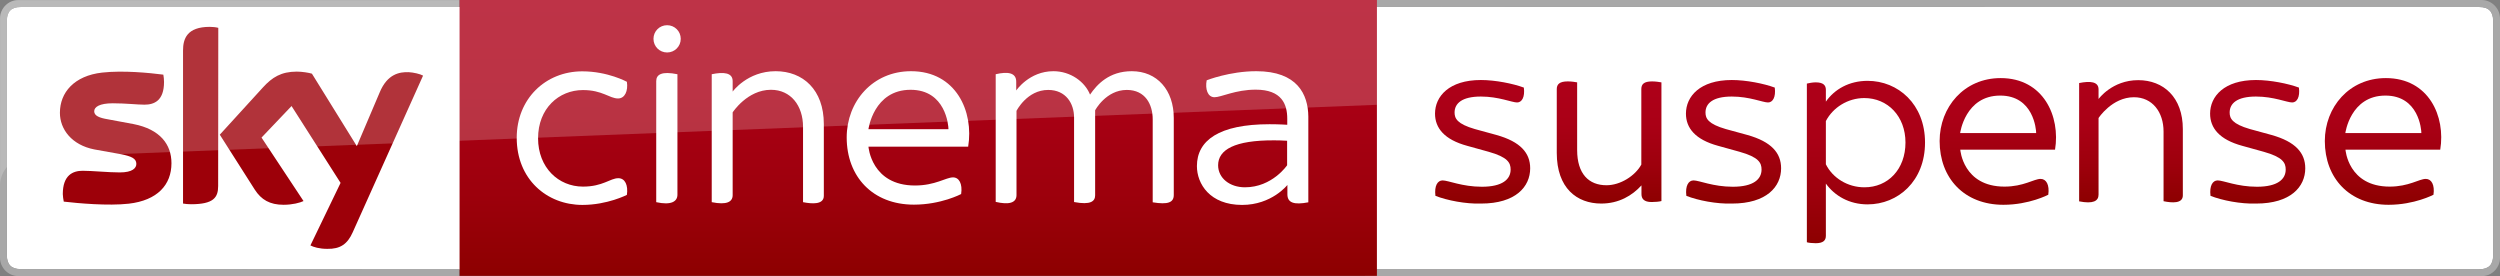 <svg enable-background="new 0 0 1815.3 200.5" version="1.1" viewBox="0 0 1815.3 200.5" xml:space="preserve" xmlns="http://www.w3.org/2000/svg">
<rect x="0" y="0" width="1815.3" height="200.5" fill="#808080" stroke="none"/>
<style type="text/css">
	.st0{fill:#FFFFFF;}
	.st1{opacity:0.949;fill:#A9A9A9;enable-background:new    ;}
	.st2{fill:url(#i);}
	.st3{fill:url(#h);}
	.st4{fill:url(#g);}
	.st5{fill:url(#f);}
	.st6{fill:url(#e);}
	.st7{fill:url(#d);}
	.st8{fill:url(#c);}
	.st9{fill:url(#b);}
	.st10{fill:url(#a);}
	.st11{fill:#9D0009;}
	.st12{opacity:0.2;fill:#FFFFFF;enable-background:new    ;}
</style>
		<path class="st0" d="m1800.3 195.5c6.9 0 10-3.4 10-10v-170.4c0-6.5-3.1-10-10-10l-809.3-0.1 0.1 190.5h809.2z"/>
		<path class="st1" d="m1800.3 5.1c6.9 0 10 3.5 10 10v170.4c0 6.6-3.1 10-10 10h-809.2v5h811c7.4 0 13.2-6.2 13.2-13.2v-173.9c0-7.3-6-13.4-13.4-13.4h-811v5l809.4 0.1z"/>
				<linearGradient id="i" x1="1076.7" x2="1076.7" y1="143.87" y2="54.087" gradientTransform="matrix(1 0 0 -1 0 202)" gradientUnits="userSpaceOnUse">
				<stop stop-color="#AE0019" offset="0"/>
				<stop stop-color="#AA0016" offset=".345"/>
				<stop stop-color="#9D000C" offset=".702"/>
				<stop stop-color="#8D0000" offset="1"/>
			</linearGradient>
			<path class="st2" d="m1042.3 142.2c-0.9-7.2 1.5-11.2 5.2-11.2 4.1 0 14.2 4.6 28.5 4.6 15.1 0 20.9-5.5 20.9-12.5 0-4.9-2.1-9-16-12.9l-15.5-4.3c-16.6-4.5-23.4-12.9-23.4-23.4 0-12.5 10.2-24.4 33.3-24.4 10.5 0 23.4 2.6 31.2 5.5 0.9 7-1.5 10.8-4.9 10.8-3.8 0-13.3-4.3-26.3-4.3-13.9 0-19.1 5.1-19.1 11.6 0 4.3 1.9 8.3 14.7 12l15.7 4.3c17.5 4.9 24.5 13.1 24.5 24.2 0 13.4-10.6 25.6-35.6 25.6-11.1 0.4-24.8-2.3-33.2-5.6"/>
				<linearGradient id="h" x1="1168.4" x2="1168.4" y1="-735.13" y2="-823.83" gradientTransform="matrix(1 0 0 -1 0 -676)" gradientUnits="userSpaceOnUse">
				<stop stop-color="#AE0019" offset="0"/>
				<stop stop-color="#AA0016" offset=".345"/>
				<stop stop-color="#9D000C" offset=".702"/>
				<stop stop-color="#8D0000" offset="1"/>
			</linearGradient>
			<path class="st3" d="m1206.4 59.8v86.2c-1.5 0.4-4.3 0.7-7.1 0.7-5.6 0-7.4-2.4-7.4-5.8v-6.3c-6.7 7.4-16.4 13.2-29.2 13.2-17.7 0-32.3-11.2-32.3-36.8v-46.3c0-3.5 2-5.6 8-5.6 2.5 0 5.4 0.4 6.8 0.7v49.1c0 17.4 8.5 25.6 21.3 25.6 10.1 0 20.8-6.8 25.3-15v-54.8c0-3.5 1.8-5.6 7.8-5.6 2.4 0 5.3 0.4 6.8 0.7"/>
				<linearGradient id="g" x1="1258.8" x2="1258.8" y1="143.87" y2="54.087" gradientTransform="matrix(1 0 0 -1 0 202)" gradientUnits="userSpaceOnUse">
				<stop stop-color="#AE0019" offset="0"/>
				<stop stop-color="#AA0016" offset=".345"/>
				<stop stop-color="#9D000C" offset=".702"/>
				<stop stop-color="#8D0000" offset="1"/>
			</linearGradient>
			<path class="st4" d="m1224.5 142.2c-0.9-7.2 1.5-11.2 5.2-11.2 4.1 0 14.2 4.6 28.5 4.6 15.1 0 20.9-5.5 20.9-12.5 0-4.9-2.1-9-16-12.9l-15.5-4.3c-16.6-4.5-23.4-12.9-23.4-23.4 0-12.5 10.2-24.4 33.3-24.4 10.5 0 23.4 2.6 31.2 5.5 0.9 7-1.5 10.8-4.9 10.8-3.8 0-13.3-4.3-26.3-4.3-13.9 0-19.1 5.1-19.1 11.6 0 4.3 1.9 8.3 14.7 12l15.7 4.3c17.5 4.9 24.5 13.1 24.5 24.2 0 13.4-10.6 25.6-35.6 25.6-11.2 0.4-24.9-2.3-33.2-5.6"/>
				<linearGradient id="f" x1="1354.9" x2="1354.9" y1="143.33" y2="25.433" gradientTransform="matrix(1 0 0 -1 0 202)" gradientUnits="userSpaceOnUse">
				<stop stop-color="#AE0019" offset="0"/>
				<stop stop-color="#AA0016" offset=".345"/>
				<stop stop-color="#9D000C" offset=".702"/>
				<stop stop-color="#8D0000" offset="1"/>
			</linearGradient>
			<path class="st5" d="m1397.8 103.5c0 28-19.6 44.9-41.7 44.9-13.3 0-23.9-6.2-30.3-15.1v37.9c0 3.3-1.8 5.4-7.4 5.4-2.6 0-5.2-0.3-6.4-0.7v-115.2c1.2-0.3 4-0.9 6.4-0.9 5.5 0 7.4 2.1 7.4 5.4v8.6c6.3-9 16.9-15.1 30.3-15.1 22.1 0 41.7 16.9 41.7 44.8m-14.2 0c0-19.1-12.9-32.3-29.9-32.3-12 0-22.8 6.9-27.9 16.7v31.4c4.9 9.9 15.8 16.7 27.9 16.7 17.2 0.1 29.9-13.1 29.9-32.5"/>
				<linearGradient id="e" x1="1450.6" x2="1450.6" y1="145.34" y2="53.349" gradientTransform="matrix(1 0 0 -1 0 202)" gradientUnits="userSpaceOnUse">
				<stop stop-color="#AE0019" offset="0"/>
				<stop stop-color="#AA0016" offset=".345"/>
				<stop stop-color="#9D000C" offset=".702"/>
				<stop stop-color="#8D0000" offset="1"/>
			</linearGradient>
			<path class="st6" d="m1452.4 69.4c24.2 0 26.1 24.6 26.1 27.2h-55.2s3.6-27.2 29.1-27.2zm0.3-12.7c-26.5 0-44.3 21-44.3 45.7 0 27 17.9 46.3 46.3 46.3 18.8 0 32.6-7.3 32.6-7.3 1-7.1-1.4-11.5-5.6-11.5-4.8 0-12.3 5.6-26.2 5.6-30.2 0-32.1-26.8-32.1-26.8h68.8c4-24.2-8.4-52-39.5-52z"/>
				<linearGradient id="d" x1="1547.4" x2="1547.4" y1="143.8" y2="55.049" gradientTransform="matrix(1 0 0 -1 0 202)" gradientUnits="userSpaceOnUse">
				<stop stop-color="#AE0019" offset="0"/>
				<stop stop-color="#AA0016" offset=".345"/>
				<stop stop-color="#9D000C" offset=".702"/>
				<stop stop-color="#8D0000" offset="1"/>
			</linearGradient>
			<path class="st7" d="m1509.7 146.2v-85.9c8-1.6 14.1-1.1 14.1 4.6v7s9.8-13.7 28.8-13.7c18.3 0 32.4 12.4 32.4 35.5v48.2c0 6-7.8 5.5-14 4.2v-50.6c0-14.1-8.1-24.9-21.5-24.9-15.9 0-25.7 15.1-25.7 15.1v55.6c0 4.7-3.9 6.9-14.1 4.9z"/>
				<linearGradient id="c" x1="1639.5" x2="1639.5" y1="143.87" y2="54.087" gradientTransform="matrix(1 0 0 -1 0 202)" gradientUnits="userSpaceOnUse">
				<stop stop-color="#AE0019" offset="0"/>
				<stop stop-color="#AA0016" offset=".345"/>
				<stop stop-color="#9D000C" offset=".702"/>
				<stop stop-color="#8D0000" offset="1"/>
			</linearGradient>
			<path class="st8" d="m1605.1 142.2c-0.9-7.2 1.5-11.2 5.2-11.2 4.1 0 14.2 4.6 28.5 4.6 15.1 0 20.9-5.5 20.9-12.5 0-4.9-2.1-9-16-12.9l-15.5-4.3c-16.6-4.5-23.4-12.9-23.4-23.4 0-12.5 10.2-24.4 33.3-24.4 10.5 0 23.4 2.6 31.2 5.5 0.9 7-1.5 10.8-4.9 10.8-3.8 0-13.3-4.3-26.3-4.3-13.9 0-19.1 5.1-19.1 11.6 0 4.3 1.9 8.3 14.7 12l15.7 4.3c17.5 4.9 24.5 13.1 24.5 24.2 0 13.4-10.6 25.6-35.6 25.6-11.2 0.4-24.9-2.3-33.2-5.6"/>
				<linearGradient id="b" x1="1730.3" x2="1730.3" y1="145.34" y2="53.349" gradientTransform="matrix(1 0 0 -1 0 202)" gradientUnits="userSpaceOnUse">
				<stop stop-color="#AE0019" offset="0"/>
				<stop stop-color="#AA0016" offset=".345"/>
				<stop stop-color="#9D000C" offset=".702"/>
				<stop stop-color="#8D0000" offset="1"/>
			</linearGradient>
			<path class="st9" d="m1732.1 69.4c24.2 0 26.1 24.6 26.1 27.2h-55.2s3.6-27.2 29.1-27.2zm0.3-12.7c-26.5 0-44.3 21-44.3 45.7 0 27 17.9 46.3 46.3 46.3 18.8 0 32.6-7.3 32.6-7.3 1-7.1-1.4-11.5-5.6-11.5-4.8 0-12.3 5.6-26.2 5.6-30.2 0-32.1-26.8-32.1-26.8h68.8c4-24.2-8.3-52-39.5-52z"/>
		<path class="st0" d="M361.3,195.6L361.2,5.1H15C8.1,5.1,5,8.5,5,15v170.4c0,6.5,3.1,10,10,10L361.3,195.6"/>
			<linearGradient id="a" x1="666.77" x2="666.77" y1="4980" y2="5180.3" gradientTransform="translate(0 -4980)" gradientUnits="userSpaceOnUse">
			<stop stop-color="#AE0019" offset="0"/>
			<stop stop-color="#AA0016" offset=".345"/>
			<stop stop-color="#9D000C" offset=".702"/>
			<stop stop-color="#8D0000" offset="1"/>
		</linearGradient>
		<path class="st10" d="M333.7,0h666.1v200.3H333.7V0z"/>
			<path class="st0" d="m375.2 100.1c0-28.3 20.9-48.3 47.6-48.3 18.6 0 32.4 7.6 32.4 7.6 1 6.7-1.5 12.1-6.4 12.1-6.3 0-11.3-6.1-25.5-6.1-17.6 0-32.6 13.4-32.6 35 0 21.3 14.8 35.1 32.6 35.1 14.5 0 19.7-6.1 25.7-6.1 4.9 0 7.2 5.1 6.2 12.1 0 0-14.1 7.3-32.3 7.3-25.9 0-47.7-18.7-47.7-48.7z"/>
			<path class="st0" d="m476.5 146.8c10.9 2.4 15.4-0.5 15.4-5.4v-87.5c-11.3-2.3-15.4 0.1-15.4 5v87.9zm17.8-118.6c0 5.5-4.4 9.9-9.9 9.9s-9.9-4.4-9.9-9.9 4.4-9.9 9.9-9.9 9.9 4.4 9.9 9.9"/>
			<path class="st0" d="m516.8 146.8v-92.9c8.6-1.8 15.2-1.2 15.2 5v7.6s10.6-14.8 31.2-14.8c19.8 0 35 13.4 35 38.4v52.1c0 6.5-8.5 5.9-15.1 4.6v-54.7c0-15.3-8.8-26.9-23.3-26.9-17.2 0-27.8 16.4-27.8 16.4v60.1c0 4.9-4.3 7.3-15.2 5.1z"/>
			<path class="st0" d="m661.2 65.2c25.5 0 27.5 25.9 27.5 28.6h-58.1s3.7-28.6 30.6-28.6zm0.3-13.5c-27.9 0-46.7 22.1-46.7 48.1 0 28.4 18.8 48.8 48.8 48.8 19.8 0 34.3-7.7 34.3-7.7 1.1-7.5-1.5-12.1-5.9-12.1-5.1 0-12.9 5.9-27.6 5.9-31.8 0-33.8-28.2-33.8-28.2h72.4c4.2-25.4-8.7-54.8-41.5-54.8z"/>
			<path class="st0" d="m723 146.6v-92.7c8.5-2 14.9-1.3 14.9 5.4v6.4s9.4-14 27-14c12.5 0 22.9 7.7 26.6 17 5-7.3 13.8-17 30.3-17 18.4 0 30.5 13.7 30.5 34v55.9c0 5.5-4.3 7.1-15.3 5.3v-60.3c0-10.8-5.4-21.3-18.8-21.3-15.2 0-23 14.8-23 14.8v61.7c0 4.3-3.1 7.2-15.3 4.9v-61.4c0-10.1-5.9-20-18.8-20-15.4 0-23 15.2-23 15.2v61.3c-0.1 5.6-5.6 7-15.1 4.8z"/>
			<path class="st0" d="m925.1 101.9c3 0 6.1 0.1 9.5 0.3v17.8s-10.8 16-30.6 16c-11.1 0-19.5-6.7-19.5-16 0-11.3 12-18.2 40.6-18.1zm-12.9-50.2c-19.4 0-36 6.6-36 6.6-1.2 6.2 0.6 12.3 5.7 12.3 4.8 0 15.2-5.5 29.9-5.5 19 0 22.9 10.7 22.9 21.1v4.4s-5.6-0.4-12.9-0.4c-36.7 0-52.7 11.8-52.7 30.4 0 12.9 9.4 28.2 32.8 28.2 21.6 0 32.9-14.5 32.9-14.5v6.8c0 6.2 4.9 7.8 15.2 5.8v-62.4c-0.2-15.8-7.8-32.8-37.8-32.8z"/>
		<path class="st1" d="m15 195.4c-6.9 0-10-3.5-10-10v-170.3c0-6.6 3.1-10 10-10h318.3v-5h-320.1c-7.4 0-13.2 6.2-13.2 13.2v173.8c0 7.3 6 13.4 13.4 13.4h320v-5l-318.4-0.1z"/>
		<path class="st11" d="m225.4 178.2c2.2 1.2 6.5 2.5 12.2 2.5 9.5 0.2 14.7-3.5 18.5-12l51.1-113.8c-2.2-1.2-6.8-2.3-10.5-2.5-6.5-0.2-15.4 1.2-21 14.7l-16.6 39-32.6-52.6c-2.2-0.7-7.2-1.5-11-1.5-11.4 0-17.9 4.2-24.5 11.4l-31.4 34.4 25.4 39.9c4.7 7.3 10.9 11 20.9 11 6.5 0 12-1.5 14.5-2.7l-30.5-46.1 21.8-22.9 35.6 55.8-21.9 45.4zm-67-43.1c0 8.3-3.3 13.2-19.7 13.2-2.2 0-4-0.2-5.8-0.5v-111.1c0-8.5 2.8-17.2 19.4-17.2 2 0 4.2 0.2 6.2 0.7l-0.1 114.9zm-33.9-16.6c0 15.7-10.2 27-31 29.4-15 1.7-36.9-0.3-47.2-1.5-0.3-1.7-0.7-3.8-0.7-5.5 0-13.7 7.3-16.9 14.4-16.9 7.2 0 18.5 1.2 27 1.2 9.3 0 12-3.2 12-6.2 0-4-3.7-5.5-11-7l-19.5-3.5c-16.4-3.2-25-14.6-25-26.6 0-14.7 10.3-26.9 30.7-29.2 15.4-1.7 34.2 0.2 44.4 1.5 0.3 1.8 0.5 3.5 0.5 5.3 0 13.7-7.2 16.5-14.2 16.5-5.3 0-13.5-1-23-1-9.7 0-13.5 2.7-13.5 5.8 0 3.3 3.8 4.8 9.8 5.8l18.8 3.5c19.3 3.8 27.5 14.8 27.5 28.4"/>
		<path class="st12" d="M999.8,0H13.4C6.1,0,0.1,6,0.1,13.4v121c0-10.7,8.5-19.6,19.2-19.9l980.5-38.4V0z"/>
</svg>
